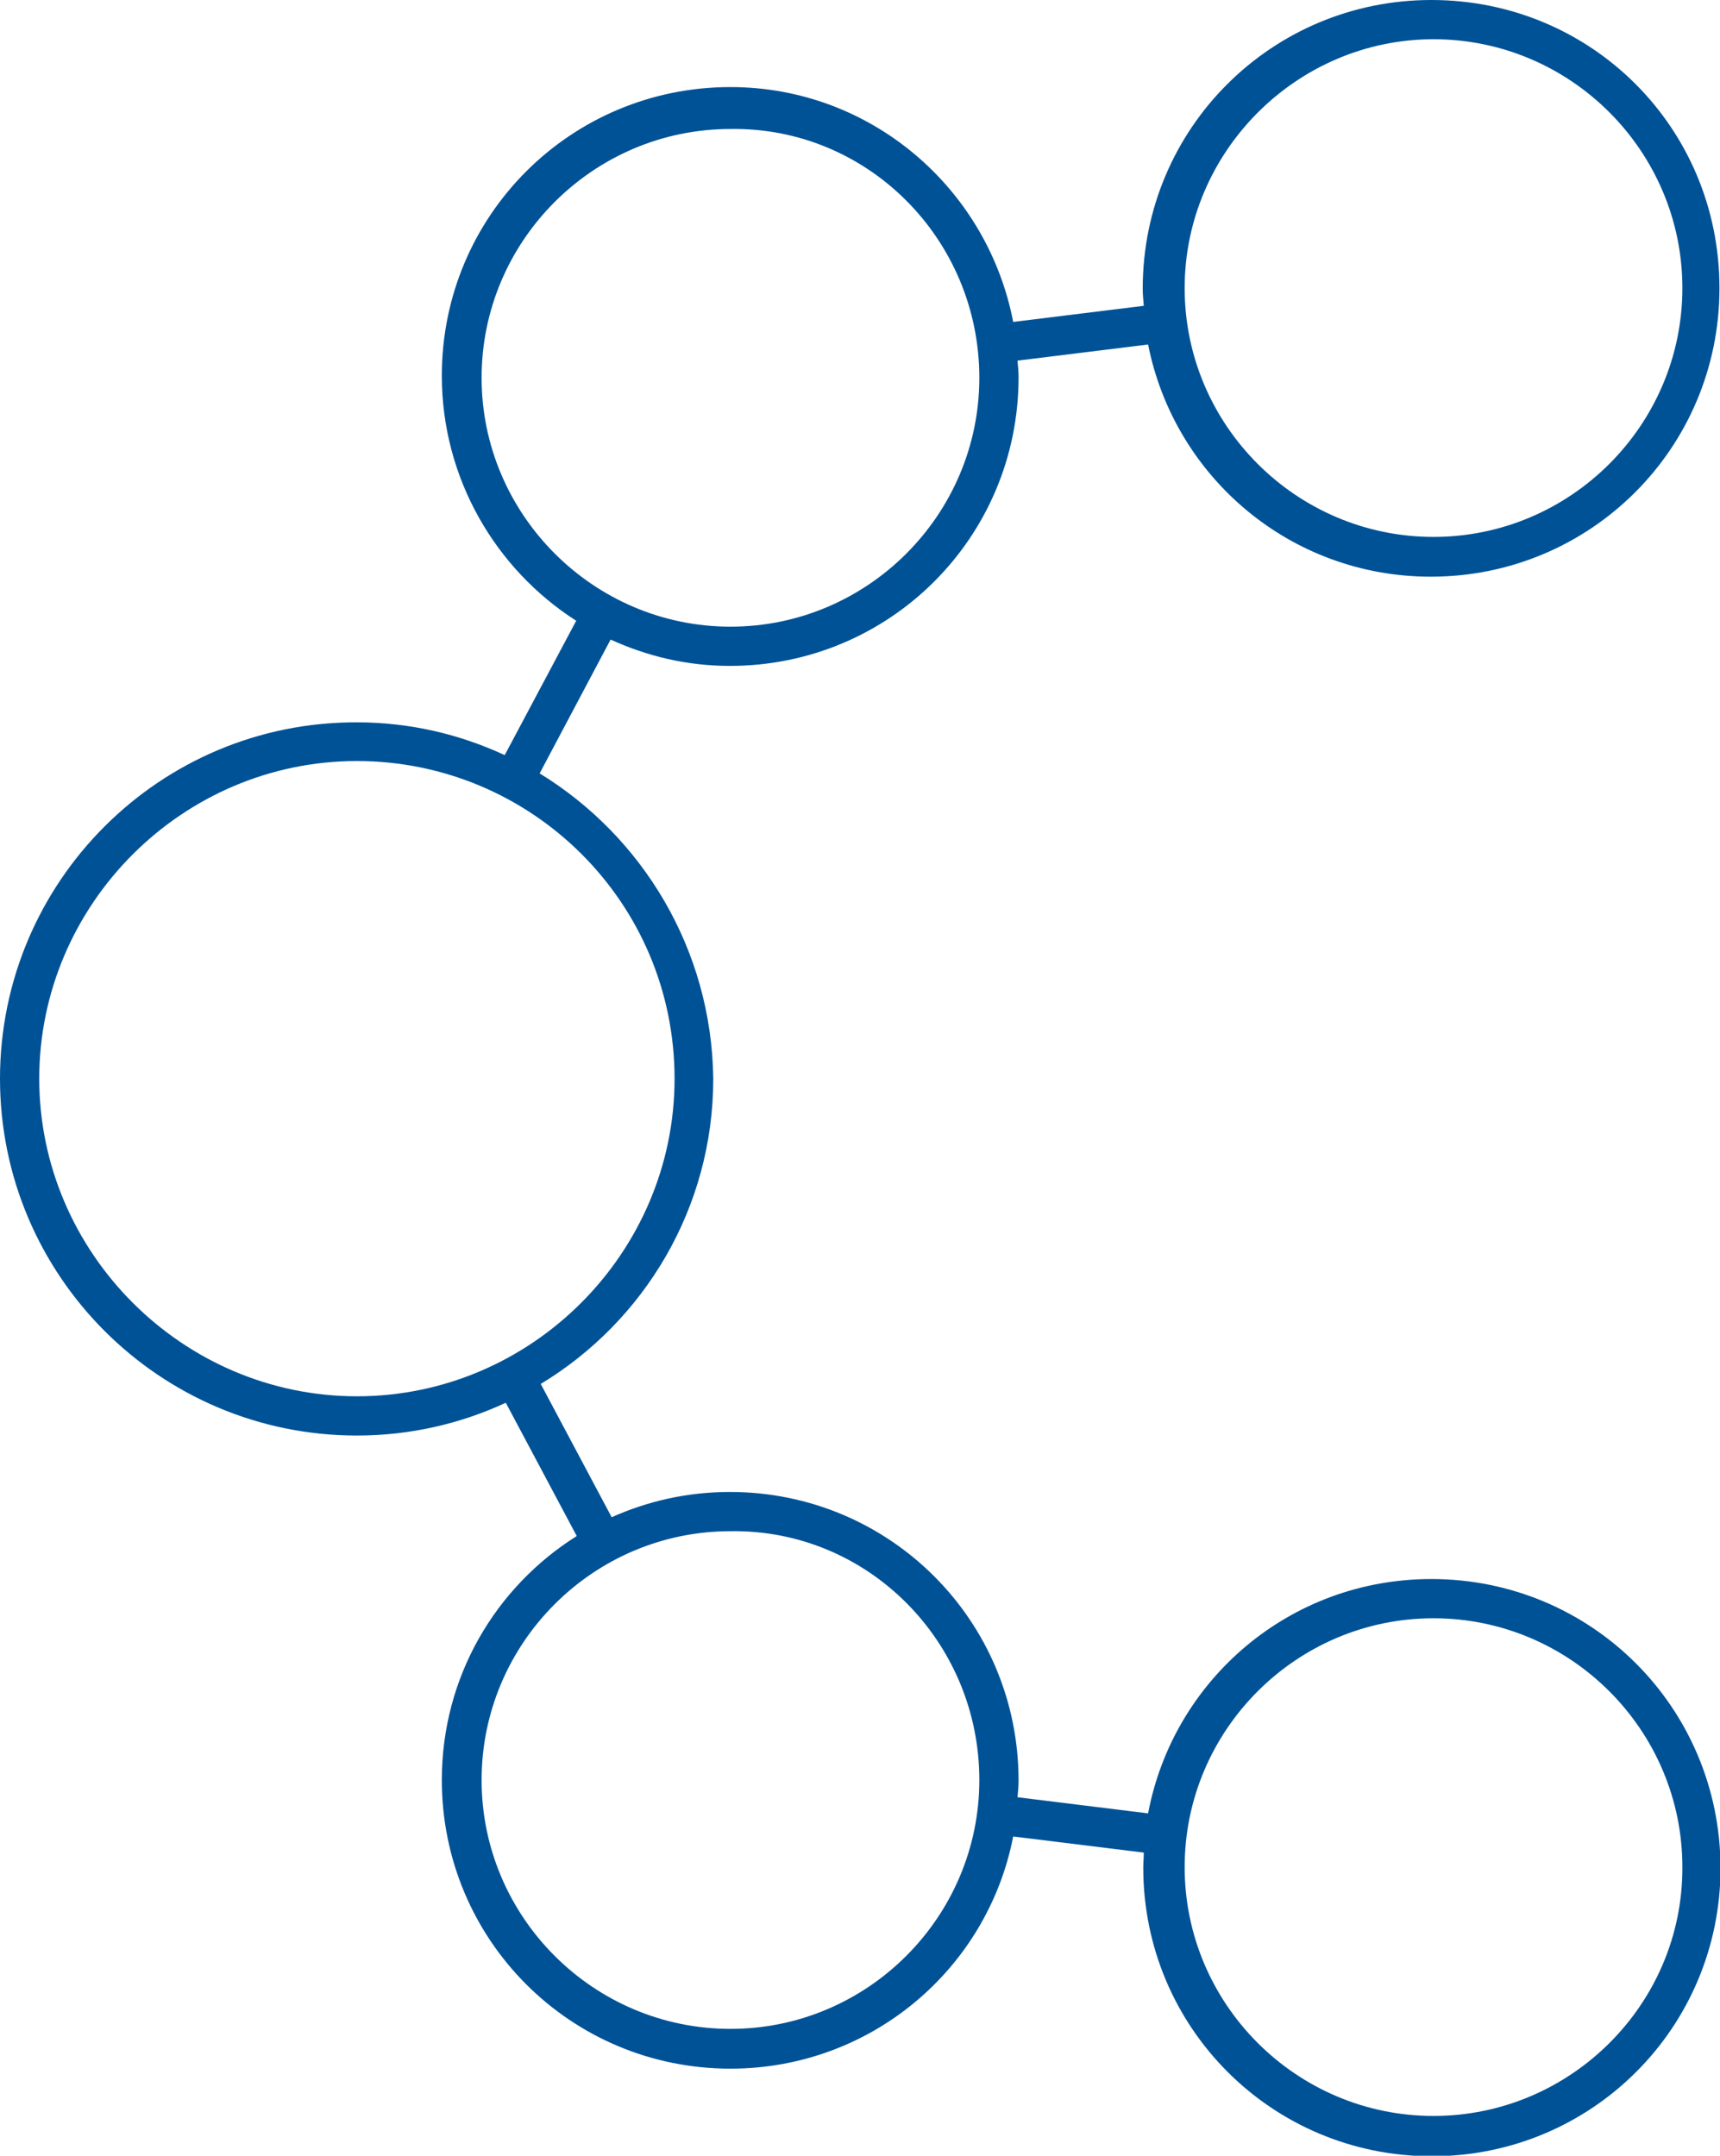 <?xml version="1.0" encoding="UTF-8"?> <!-- Generator: Adobe Illustrator 24.1.2, SVG Export Plug-In . SVG Version: 6.00 Build 0) --> <svg xmlns="http://www.w3.org/2000/svg" xmlns:xlink="http://www.w3.org/1999/xlink" version="1.1" id="Layer_1" x="0px" y="0px" viewBox="0 0 320 401.1" style="enable-background:new 0 0 320 401.1;" xml:space="preserve"> <style type="text/css"> .st0{fill:#005296;} </style> <path class="st0" d="M266.3,293.8c-26.3,0-48,18.7-52.7,43.6l-24.3-3c0.1-1,0.2-2.1,0.2-3.1c0-29.7-23.9-53.7-53.7-53.7 c-7.9,0-15.3,1.7-22,4.7l-13.2-24.8c19.2-11.6,32.1-32.7,32.1-56.8c-0.3-24.1-13.2-45.1-32.3-56.8l13.2-24.9 c6.8,3.1,14.2,4.9,22.2,4.9c29.7,0,53.7-23.9,53.7-53.7c0-1.1-0.1-2.1-0.2-3.1l24.3-3c4.9,24.7,26.5,43.2,52.6,43.2 c29.7,0,53.7-23.9,53.7-53.7S296.1,0,266.3,0c-29.7,0-53.7,23.9-53.7,53.7c0,1.1,0.1,2.1,0.2,3.2l-24.3,3 C183.7,35,162,16.2,135.9,16.2c-29.7,0-53.7,23.9-53.7,53.7c0,19.1,10,36,25,45.6l-13.3,25c-8.4-3.9-17.7-6.1-27.5-6.1 C29.7,134.3,0,164.1,0,200.7s29.7,66.4,66.4,66.4c9.9,0,19.3-2.2,27.7-6.1l13.2,24.8c-15.1,9.5-25.1,26.2-25.1,45.4 c0,29.7,23.9,53.7,53.7,53.7c26.1,0,47.8-18.5,52.6-43.2l24.3,3c0,0.9-0.1,1.8-0.1,2.8c0,29.7,23.9,53.7,53.7,53.7 c29.7,0,53.7-23.9,53.7-53.7C320,317.7,296.1,293.8,266.3,293.8z M266.7,7.3c25.5,0,46.3,20.8,46.3,46.3c0,25.5-20.8,46.3-46.3,46.3 s-46.3-20.8-46.3-46.3C220.4,28.2,241.3,7.3,266.7,7.3z M89.6,70.3c0-25.5,20.8-46.3,46.3-46.3c25.5-0.4,46.3,20.5,46.3,46.3 c0,25.5-20.8,46.3-46.3,46.3C110.4,116.6,89.6,95.7,89.6,70.3z M7.3,200.7c0-32.4,26.6-59.1,59.1-59.1c32.4,0,59.1,26.2,59.1,59.1 c0,32.4-26.6,59.1-59.1,59.1C34,259.8,7.3,233.1,7.3,200.7z M135.9,377.5c-25.5,0-46.3-20.8-46.3-46.3c0-25.5,20.8-46.3,46.3-46.3 c25.5-0.4,46.3,20.5,46.3,46.3C182.2,356.7,161.4,377.5,135.9,377.5z M266.7,393.7c-25.5,0-46.3-20.8-46.3-46.3 c0-25.5,20.8-46.3,46.3-46.3s46.3,20.8,46.3,46.3C313.1,372.9,292.2,393.7,266.7,393.7z"></path> </svg> 